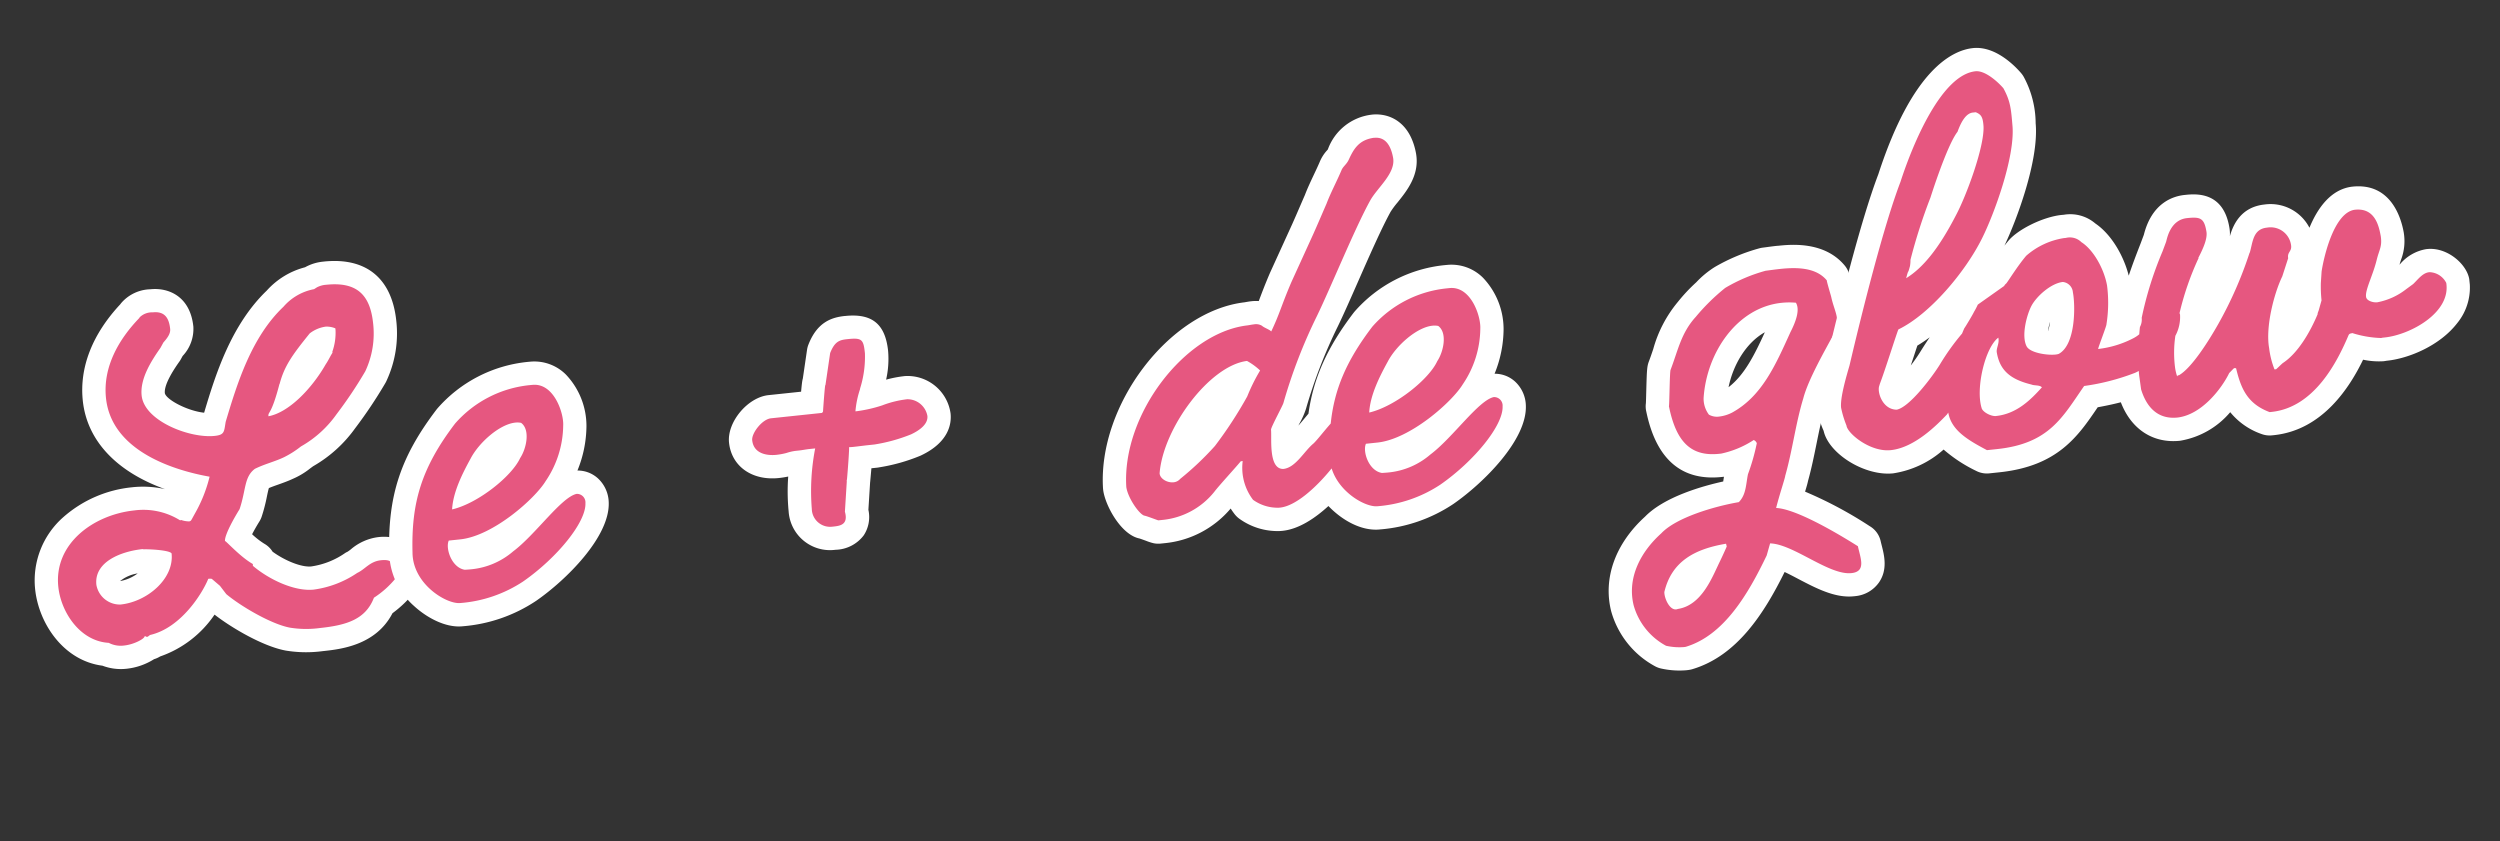 <?xml version="1.0" encoding="UTF-8"?> <svg xmlns="http://www.w3.org/2000/svg" xmlns:xlink="http://www.w3.org/1999/xlink" width="393.567" height="132.458" viewBox="0 0 393.567 132.458"><rect x="0" y="0" width="393.567" height="132.458" fill="#333333" stroke="none"/><defs><clipPath id="a"><rect width="386" height="92.617" fill="none"></rect></clipPath></defs><g transform="matrix(0.995, -0.105, 0.105, 0.995, 0, 40.348)"><g transform="translate(0 0)" clip-path="url(#a)"><path d="M43.617,63.826a17.937,17.937,0,0,1-5.2-.619c-3.356-1-8.094-4.581-10.235-6.785a1.949,1.949,0,0,1-.251-.323l-.566-.93c-1.873,2.568-5.383,6.156-9.851,6.876a2.213,2.213,0,0,1-.976.309,8.93,8.93,0,0,1-3.851.98,6.145,6.145,0,0,1-3.09-.773c-5.262-1.112-8.1-6.6-8.1-11.33,0-8.139,7.716-12.53,14.976-12.53a12.844,12.844,0,0,1,7.66,2.332c.045.015.189.066.189.066l.057-.081A32.747,32.747,0,0,0,26.4,37.655c-5.43-1.883-14.321-6.315-14.321-15.15,0-4.729,2.394-9.274,6.93-13.171a1.677,1.677,0,0,1,.21-.229A4.507,4.507,0,0,1,22.65,8.017c1.286,0,4.279.458,4.279,4.707A4.533,4.533,0,0,1,25.2,15.952l-.435.627a1.833,1.833,0,0,1-.127.164c-1.62,1.851-3.275,4-3.275,5.945,0,2.581,5.482,5.684,8.925,5.684H30.3c.017-.062.181-.678.181-.678a1.862,1.862,0,0,1,.073-.21c2.312-5.546,5.473-13.135,11.458-17.759a10.344,10.344,0,0,1,5.743-2.649l.176-.088a5.458,5.458,0,0,1,2.286-.438c5.678,0,8.559,2.9,8.559,8.618a15.8,15.8,0,0,1-2.242,8.275,1.743,1.743,0,0,1-.136.213,70.006,70.006,0,0,1-5.341,6.411,19.028,19.028,0,0,1-6.6,4.828c-.21.105-.445.243-.7.391a9.87,9.87,0,0,1-2.434,1.144,23.238,23.238,0,0,1-2.33.647c-.738.178-1.44.346-2.137.589-.476.344-.682.886-1.127,2.268a25.163,25.163,0,0,1-1.081,2.9,1.793,1.793,0,0,1-.221.362,25.82,25.82,0,0,0-2.167,3.193A19.325,19.325,0,0,0,35.2,49.371a1.84,1.84,0,0,1,.694.966c2.249,2.147,5.312,3.71,7.352,3.71a14.188,14.188,0,0,0,6.32-1.726,1.738,1.738,0,0,1,.192-.076,4.911,4.911,0,0,0,.919-.493,6.429,6.429,0,0,1,3.572-1.191c3.4,0,3.912,2.375,3.912,3.791V55.39a1.836,1.836,0,0,1-.538,1.3A16.593,16.593,0,0,1,53.88,59.51c-2.242,3.779-6.246,4.317-10.264,4.317M16.885,48.547c-2.123.051-5.727.721-5.727,2.993a1.965,1.965,0,0,0,1.652,1.65c2.746,0,5.989-1.8,6.785-4.2a18.952,18.952,0,0,0-2.3-.384,2.473,2.473,0,0,1-.4-.056m25.864-24.1a21.439,21.439,0,0,0,4.638-4.726c.033-.046.068-.09.106-.134a9.308,9.308,0,0,0,.581-.793c.1-.143.189-.276.278-.4a1.83,1.83,0,0,1,.232-.473,7.306,7.306,0,0,0,.336-1.1,4.9,4.9,0,0,0-.976.4c-2.993,3-4.083,4.345-4.935,6.6a1.682,1.682,0,0,1-.12.255c-.048.126-.094.247-.141.366" transform="translate(0.334 1.457)" fill="#e65780"></path><path d="M50.552,8.717c4.952,0,6.725,2.385,6.725,6.786a13.966,13.966,0,0,1-2.018,7.4,66.819,66.819,0,0,1-5.2,6.236A17.246,17.246,0,0,1,43.95,33.6,15.108,15.108,0,0,1,41.139,35c-1.528.549-3.117.732-4.768,1.343-1.834,1.1-1.711,3.119-3.056,6.054-.856,1.1-2.813,3.788-2.813,4.768,0-.01,0-.015.01-.015.156,0,2.144,2.757,3.963,4.048v.246h-.06c2.384,2.506,6.173,4.768,9.169,4.768a15.985,15.985,0,0,0,7.09-1.895c1.285-.428,2.139-1.589,3.913-1.589,1.222,0,2.078.306,2.078,1.956v1.039a14.662,14.662,0,0,1-3.79,2.751c-1.65,3.24-4.708,3.851-8.925,3.851a16.016,16.016,0,0,1-4.707-.55c-2.873-.856-7.336-4.156-9.413-6.3l-.857-1.406-1.161-1.224a1.725,1.725,0,0,0-.55-.06c-1.1,2.078-5.012,7.213-10.024,7.824-.244.122-.367.244-.489.244s-.183-.061-.367-.183c0,.428-1.834,1.161-3.362,1.161a4.082,4.082,0,0,1-2.385-.672c-4.462-.733-6.968-5.562-6.968-9.6,0-6.847,6.724-10.7,13.143-10.7a10.921,10.921,0,0,1,7.029,2.321l.122-.061a4.118,4.118,0,0,0,1.284.367c.244-.061.244-.061.428-.306l.55-.793a22.331,22.331,0,0,0,2.934-5.563c-5.073-1.467-14.914-5.44-14.914-14,0-4.89,2.934-8.985,6.6-12.041h-.061a2.778,2.778,0,0,1,2.2-.611c1.895,0,2.445,1.161,2.445,2.873,0,.733-.55,1.345-1.284,2.017l-.55.795c-1.711,1.956-3.729,4.523-3.729,7.151,0,4.034,6.846,7.518,10.759,7.518,1.588,0,1.528-.489,1.956-2.016,2.445-5.869,5.44-12.837,10.941-17.056A8.436,8.436,0,0,1,48.6,9.206l.489-.243a3.7,3.7,0,0,1,1.467-.246M41.628,23.511v-.061c-1.834,4.891-2.262,4.1-2.262,4.891,3.178-.246,7.151-3.485,9.841-7.214.428-.489.979-1.406,1.222-1.65v-.183a8.949,8.949,0,0,0,.856-3.362v-.244a3.6,3.6,0,0,0-1.467-.428,5.322,5.322,0,0,0-2.628.795c-3.117,3.117-4.523,4.707-5.562,7.457M13.143,55.357c4.156,0,8.8-3.117,8.8-7.15-.244-.551-3.362-1.039-4.218-1.1a.609.609,0,0,1-.244-.061c-3.362,0-7.825,1.163-7.825,4.83a3.747,3.747,0,0,0,3.485,3.483M50.552,5.05a7.265,7.265,0,0,0-2.911.542l-.083.037a12.243,12.243,0,0,0-6.384,3.02c-6.193,4.813-9.447,12.393-11.816,18.075-2.653-.581-5.731-2.7-5.824-3.707,0-1.506,2.123-3.934,2.821-4.732a3.51,3.51,0,0,0,.255-.328l.324-.468a6.194,6.194,0,0,0,2.161-4.43c0-4.828-3.292-6.54-6.112-6.54a6.284,6.284,0,0,0-4.667,1.564,3.624,3.624,0,0,0-.3.3c-4.874,4.232-7.445,9.219-7.445,14.454,0,6.313,4.081,11.657,11.407,15.2A15.72,15.72,0,0,0,16.81,37.2,19.21,19.21,0,0,0,5.665,40.694,13.254,13.254,0,0,0,0,51.569c0,5.383,3.244,11.623,9.275,13.062a8.154,8.154,0,0,0,3.746.874,10.085,10.085,0,0,0,4.434-1.043,3.985,3.985,0,0,0,.993-.325,17.11,17.11,0,0,0,9.208-5.648c2.376,2.29,6.994,5.744,10.541,6.8a19.653,19.653,0,0,0,5.754.7c2.795,0,8.414,0,11.571-4.782a18.517,18.517,0,0,0,3.736-2.892,3.667,3.667,0,0,0,1.076-2.594V54.686c0-2.719-1.51-5.623-5.746-5.623a8.238,8.238,0,0,0-4.535,1.465,6.026,6.026,0,0,1-.545.315,3.4,3.4,0,0,0-.374.149,12.481,12.481,0,0,1-5.549,1.555c-1.49,0-3.944-1.269-5.808-2.945A3.662,3.662,0,0,0,36.6,48.209a12.356,12.356,0,0,1-1.742-1.678c.373-.562.844-1.224,1.353-1.878a3.7,3.7,0,0,0,.44-.726,26.48,26.48,0,0,0,1.16-3.1c.133-.414.307-.951.436-1.243.48-.144.985-.266,1.511-.392.779-.187,1.584-.38,2.435-.674A11.765,11.765,0,0,0,45.016,37.2c.215-.126.412-.246.577-.329a20.849,20.849,0,0,0,7.128-5.209,72.209,72.209,0,0,0,5.484-6.583,3.708,3.708,0,0,0,.273-.427A17.668,17.668,0,0,0,60.944,15.5c0-6.741-3.691-10.453-10.392-10.453M13.419,51.682a5.9,5.9,0,0,1,2.891-.911,6.5,6.5,0,0,1-2.891.911" transform="translate(0 1.123)" fill="#fff"></path><path d="M55.69,58.766c-1.758-.049-4.092-1.392-5.808-3.342a9.684,9.684,0,0,1-2.567-7.353c.676-8.526,3.2-14.112,9.293-20.575a19.83,19.83,0,0,1,13.656-5.35c.167,0,.335,0,.5.006A5.14,5.14,0,0,1,74.677,24.1a9.877,9.877,0,0,1,1.946,7.019A17.522,17.522,0,0,1,72.589,40.4C70.341,43.349,62.638,48.8,56.841,48.8h-.164a2.968,2.968,0,0,0,.233.615,1.484,1.484,0,0,0,.479.564c.249.01.5.017.749.017a10.016,10.016,0,0,0,5.792-1.83,37.98,37.98,0,0,0,4.848-3.806c3-2.614,4.94-4.225,6.829-4.414a1.8,1.8,0,0,1,.182-.009A2.94,2.94,0,0,1,78,40.9a3.471,3.471,0,0,1,.837,2.641c-.248,4.068-6.374,9.584-12.007,12.672a22.545,22.545,0,0,1-11.09,2.549H55.69M67.111,31.444c-1.73.178-4.512,2.1-5.806,4.065a32.5,32.5,0,0,0-2.418,3.931c3.007-1.262,6.121-3.53,7.073-5.14a1.784,1.784,0,0,1,.164-.233,4.686,4.686,0,0,0,.987-2.622" transform="translate(10.517 4.926)" fill="#e65780"></path><path d="M70.6,24.313c.15,0,.3,0,.452.007,3.362.06,4.4,4.952,4.1,6.843A15.829,15.829,0,0,1,71.479,39.6c-1.957,2.566-9.109,7.7-14.3,7.7H55.342c-.672,1.163,0,4.279,2.017,4.83.372.021.741.034,1.114.034a11.817,11.817,0,0,0,6.771-2.114c3.791-2.26,8.436-7.7,10.881-7.946a1.343,1.343,0,0,1,1.222,1.59c-.183,2.994-5.38,8.129-11.065,11.246a20.863,20.863,0,0,1-10.209,2.323c-2.2-.061-7.09-3.788-6.6-8.678.611-7.7,2.688-13.019,8.8-19.5A17.98,17.98,0,0,1,70.6,24.313M56.381,42.473h.061c4.156-.549,9.841-4.216,11.43-6.9,1.163-1.407,2.079-4.28.733-5.5a2.93,2.93,0,0,0-.911-.134c-2.487,0-6.017,2.523-7.585,4.9-1.528,2.2-3.3,4.952-3.729,7.64M70.6,20.646h0A21.705,21.705,0,0,0,55.681,26.5l-.073.076c-6.413,6.8-9.067,12.679-9.788,21.693a11.5,11.5,0,0,0,3.02,8.705c1.642,1.865,4.379,3.889,7.133,3.964h.1A24.242,24.242,0,0,0,68.05,58.156c5-2.742,12.566-8.772,12.953-14.171a5.328,5.328,0,0,0-1.309-3.977,4.735,4.735,0,0,0-3.059-1.543,18.819,18.819,0,0,0,2.142-6.781,11.748,11.748,0,0,0-2.359-8.422,7.027,7.027,0,0,0-5.3-2.61c-.153,0-.336-.007-.52-.007" transform="translate(10.183 4.593)" fill="#fff"></path><path d="M105.288,53.314a4.706,4.706,0,0,1-4.8-4.95,33.74,33.74,0,0,1,.968-7.521h-.785a2.378,2.378,0,0,0-.59.068c-.182.035-.367.073-.589.1a11.86,11.86,0,0,1-1.817.137c-3.216,0-5.378-1.818-5.378-4.523,0-2.046,2.655-4.951,5.134-4.951h6.68c.205-1.154.494-2.685.627-3.088a1.952,1.952,0,0,1,.076-.188l1.171-4.576a1.872,1.872,0,0,1,.148-.389c1.242-2.4,2.667-2.885,4.562-2.885,3.285,0,4.34,1.056,4.34,4.341a16.453,16.453,0,0,1-1.279,5.578l-.112.309a1.777,1.777,0,0,1-.084.295l-.282.7c.466-.071.923-.156,1.357-.238a17.875,17.875,0,0,1,4.435-.594,4.991,4.991,0,0,1,4.707,4.769c0,1.34-.711,3.183-4.105,4.362a26.8,26.8,0,0,1-6.214,1.064c-.045,0-.21.015-.255.015h-.917c-.449,0-.9.007-1.312.015l-.189,0c-.147.855-.368,1.99-.674,3.521-.011.054-.024.108-.039.161,0,.033-.76,4.518-.76,4.518a3.546,3.546,0,0,1-.7,2.8,3.978,3.978,0,0,1-3.226,1.144Z" transform="translate(20.534 4.572)" fill="#e65780"></path><path d="M111.032,22.718c2.323,0,2.506.306,2.506,2.506a16.542,16.542,0,0,1-1.345,5.44v.061a14.859,14.859,0,0,0-1.1,3.423h.244a22.057,22.057,0,0,0,4.034-.488,15.984,15.984,0,0,1,4.034-.551,3.2,3.2,0,0,1,2.873,2.935c0,1.222-1.284,2.077-2.873,2.628a26.32,26.32,0,0,1-5.868.977h-.917c-.856,0-1.711.028-2.35.028a7.517,7.517,0,0,1-.768-.028c.061.062-.55,3.486-.856,5.015a.547.547,0,0,0-.061.306l-.795,4.705c.347,2.084-.949,2.139-2.073,2.139h-.188a2.879,2.879,0,0,1-2.874-3.117,35.228,35.228,0,0,1,1.528-9.413h-.917c-.55,0-1.161.06-1.588.06h-.674a8.024,8.024,0,0,0-1.406.183,10.349,10.349,0,0,1-1.589.122c-1.284,0-3.545-.428-3.545-2.688,0-1.1,1.895-3.119,3.3-3.119h8.07a.06.06,0,0,0,.061-.061l.121-.121c.185-1.1.674-3.791.8-4.158v.123l1.284-5.013c.917-1.773,1.711-1.895,2.934-1.895m0-3.667c-2.07,0-4.424.461-6.192,3.876a3.75,3.75,0,0,0-.3.776l-1.136,4.44c-.027.065-.05.131-.073.2-.108.322-.262,1.046-.416,1.834H97.767c-3.321,0-6.968,3.551-6.968,6.786,0,3.742,2.966,6.356,7.213,6.356a14.773,14.773,0,0,0,1.488-.078,32.262,32.262,0,0,0-.51,5.458,6.52,6.52,0,0,0,6.541,6.785h.188a5.729,5.729,0,0,0,4.625-1.793,5.242,5.242,0,0,0,1.152-3.916l.708-4.193.006-.04c.012-.053.024-.1.035-.156.153-.769.29-1.454.408-2.066h.885c.092,0,.183,0,.274-.01l.116-.009a28.382,28.382,0,0,0,6.637-1.147c4.688-1.626,5.381-4.523,5.381-6.107a6.832,6.832,0,0,0-6.54-6.6,18.6,18.6,0,0,0-2.989.251,14.73,14.73,0,0,0,.788-4.468c0-4.269-1.9-6.173-6.173-6.173" transform="translate(20.2 4.238)" fill="#fff"></path><path d="M180.267,63.27c-2.1-.059-5.428-2.111-7.2-5.32-2.164,1.831-5.237,3.929-7.952,3.929-.138,0-.275,0-.408-.016a8.508,8.508,0,0,1-4.952-2.142,1.84,1.84,0,0,1-.307-.375,9.888,9.888,0,0,1-1.276-3.273c-.743.681-1.461,1.347-1.751,1.66-.028.031-.057.06-.088.089a13.671,13.671,0,0,1-9.911,4.041h-.576a1.837,1.837,0,0,1-.568-.09c-.09-.029-.452-.191-.888-.4-.313-.153-.947-.462-1.167-.548a1.778,1.778,0,0,1-.286-.105c-1.654-.765-3.309-4.236-3.385-6.367,0-.048,0-.1,0-.143.524-12.269,12.327-24.908,23.386-25.046.116,0,.225-.011.342-.018.24-.018.5-.037.765-.037a3.823,3.823,0,0,1,2.039.512c.318-.587.6-1.138.907-1.759.5-1,1.076-2.142,2.01-3.812l4.24-7.188c.517-.886,1.084-1.9,1.614-2.837.336-.6.656-1.167.941-1.664.45-.908,1.072-1.932,1.674-2.922.408-.672.819-1.346,1.188-2.011a4.271,4.271,0,0,1,.971-1.192,2.04,2.04,0,0,0,.394-.43c1.1-1.85,2.537-3.819,5.876-3.9h0c1.011,0,4.17.378,4.5,5.191.126,2.521-1.708,4.365-3.182,5.848a14.426,14.426,0,0,0-1.432,1.575c-1.7,2.423-4.178,6.757-6.367,10.58-1.439,2.517-2.8,4.895-3.842,6.566a79.588,79.588,0,0,0-6.511,12.72,11.193,11.193,0,0,1-1.109,1.864c-.337.524-.923,1.435-1.167,1.87-.018.255-.049.56-.084.9a13.756,13.756,0,0,0-.082,3.106A8.626,8.626,0,0,0,168.52,50.6a14.292,14.292,0,0,1,1.8-1.534c.286-.227.8-.729,1.3-1.215.355-.346.736-.719,1.13-1.088,1.248-5.4,3.795-9.847,8.431-14.763a19.83,19.83,0,0,1,13.656-5.35c.167,0,.335,0,.5.006a5.14,5.14,0,0,1,3.912,1.952,9.877,9.877,0,0,1,1.946,7.019,17.522,17.522,0,0,1-4.034,9.274c-2.248,2.951-9.951,8.406-15.748,8.406h-.164a2.968,2.968,0,0,0,.233.615,1.484,1.484,0,0,0,.479.564c.249.01.5.017.749.017a10.016,10.016,0,0,0,5.792-1.83,37.981,37.981,0,0,0,4.848-3.806c3-2.614,4.94-4.225,6.829-4.414a1.8,1.8,0,0,1,.182-.009,2.94,2.94,0,0,1,2.21.965,3.472,3.472,0,0,1,.837,2.641c-.248,4.068-6.374,9.584-12.008,12.672a22.538,22.538,0,0,1-11.089,2.549h-.05m-31.48-10.779a1.777,1.777,0,0,1,.29-.192,39.268,39.268,0,0,0,5.488-4.21l.1-.088a65.6,65.6,0,0,0,5.522-6.759c.406-.721,1.023-1.819,1.655-2.787l-.02-.02c-4.742.65-11.649,8.04-13.082,14.041a.323.323,0,0,0,.045.015m42.9-16.544c-1.73.178-4.512,2.1-5.806,4.065a32.505,32.505,0,0,0-2.418,3.931c3.007-1.262,6.121-3.53,7.073-5.14a1.785,1.785,0,0,1,.164-.233,4.686,4.686,0,0,0,.987-2.622" transform="translate(31.045 0.422)" fill="#e65780"></path><path d="M186.277,4.067c1.895,0,2.506,1.711,2.628,3.484.122,2.446-2.934,4.34-4.279,6.236-2.873,4.1-7.642,13.019-10.27,17.237a81.784,81.784,0,0,0-6.662,13.022c-.122.364-2.323,3.545-2.384,3.973,0,1.343-1.1,6.172,1.284,6.357,1.956,0,3.545-2.446,5.134-3.485.647-.493,1.807-1.73,3.024-2.837,1.1-5.2,3.411-9.491,8.1-14.461a17.974,17.974,0,0,1,12.322-4.774c.152,0,.3,0,.452,0,3.362.061,4.4,4.952,4.1,6.846a15.822,15.822,0,0,1-3.667,8.435c-1.957,2.568-9.109,7.7-14.3,7.7h-1.834c-.672,1.161,0,4.279,2.017,4.83.372.02.741.033,1.114.033a11.823,11.823,0,0,0,6.771-2.112c3.791-2.26,8.436-7.7,10.881-7.946a1.343,1.343,0,0,1,1.222,1.59c-.183,2.994-5.38,8.129-11.065,11.246a20.852,20.852,0,0,1-10.209,2.324c-1.886-.053-5.744-2.807-6.5-6.675-2.82,2.824-6.282,5.282-8.709,5.282-.108,0-.214,0-.318-.015a6.617,6.617,0,0,1-3.79-1.649,8.292,8.292,0,0,1-.979-6.235h-.306c-.855.855-3.851,3.484-4.644,4.34a11.934,11.934,0,0,1-8.681,3.544h-.55c-.183-.06-1.834-.917-2.139-.977-.795-.367-2.262-3.056-2.323-4.768.489-11.433,11.736-23.167,21.578-23.291.287,0,.682-.054,1.084-.054a1.809,1.809,0,0,1,1.238.361c.244.306,1.161.733,1.345,1.039,1.65-2.689,1.956-3.791,3.973-7.4l4.218-7.151c.856-1.467,1.834-3.24,2.568-4.523.793-1.59,1.956-3.3,2.873-4.952.306-.611.917-.856,1.345-1.589.978-1.65,1.956-2.934,4.34-3m-5.32,42.911h.061c4.156-.55,9.841-4.218,11.43-6.906,1.163-1.407,2.079-4.28.733-5.5a2.93,2.93,0,0,0-.911-.134c-2.486,0-6.017,2.523-7.585,4.9-1.528,2.2-3.3,4.951-3.729,7.64m-31.776,7.689a1.55,1.55,0,0,0,1.092-.416,46.978,46.978,0,0,0,5.99-4.584,64.833,64.833,0,0,0,5.869-7.213,29.052,29.052,0,0,1,2.445-3.852,9.877,9.877,0,0,0-1.895-1.711c-5.991.123-14.243,9.17-15.527,16.138-.044.835,1.017,1.638,2.026,1.638M186.277.4h-.094a8.365,8.365,0,0,0-7.358,4.72c-.04.039-.081.075-.119.111a6.18,6.18,0,0,0-1.346,1.686c-.34.608-.721,1.237-1.126,1.9-.6.993-1.225,2.016-1.748,3.05-.274.479-.578,1.022-.9,1.589-.524.933-1.088,1.934-1.605,2.821l-4.209,7.136c-.013.024-.028.049-.042.072-.954,1.705-1.535,2.863-2.049,3.884l-.166.331a6.71,6.71,0,0,0-1.141-.094c-.311,0-.619.02-.9.04-.076.006-.147.012-.21.015-11.939.148-24.654,13.673-25.215,26.8,0,.1,0,.191,0,.287.084,2.391,1.9,6.787,4.447,7.966a3.555,3.555,0,0,0,.435.169c.229.1.73.345.983.468a8.724,8.724,0,0,0,1.125.5,3.7,3.7,0,0,0,1.137.18h.55a15.53,15.53,0,0,0,10.967-4.33q.238.482.524.944a3.7,3.7,0,0,0,.615.751,10.277,10.277,0,0,0,6.114,2.633c.164.012.33.017.5.017,2.6,0,5.317-1.451,7.582-3.123,1.939,2.493,4.722,4.436,7.522,4.513l.1,0a24.255,24.255,0,0,0,11.977-2.777c5-2.743,12.567-8.772,12.953-14.172a5.324,5.324,0,0,0-1.309-3.977,4.73,4.73,0,0,0-3.059-1.543,18.825,18.825,0,0,0,2.142-6.782,11.745,11.745,0,0,0-2.359-8.42,7.019,7.019,0,0,0-5.3-2.61c-.153,0-.336-.006-.52-.006A21.71,21.71,0,0,0,180.257,31l-.073.076c-4.724,5.006-7.389,9.573-8.754,15.066-.26.249-.512.5-.753.73-.331.324-.762.743-1.017.972.062-.1.122-.191.175-.273a12.593,12.593,0,0,0,1.291-2.232,78.195,78.195,0,0,1,6.356-12.395c1.048-1.681,2.417-4.072,3.865-6.605,2.167-3.788,4.625-8.083,6.282-10.445a13.607,13.607,0,0,1,1.225-1.328c1.637-1.648,3.879-3.9,3.714-7.2l0-.07c-.352-5.085-3.478-6.9-6.287-6.9" transform="translate(30.712 0.089)" fill="#fff"></path><path d="M211.912,85.408a11.3,11.3,0,0,1-3.345-.593,1.867,1.867,0,0,1-.456-.226,12.281,12.281,0,0,1-5.181-8.107c-.642-4.622,1.61-9.18,6.182-12.514,3.4-2.863,10.543-3.724,12.95-3.938a6.215,6.215,0,0,0,.659-1.832c.1-.391.205-.784.329-1.171a1.822,1.822,0,0,1,.133-.314,15.649,15.649,0,0,0,.688-1.471,10.622,10.622,0,0,1-2.872.51l-.362,0c-7.739,0-8.574-7.018-8.848-9.323l-.064-.564a1.827,1.827,0,0,1,.05-.676c.05-.255.177-1.23.281-2.018.427-3.244.5-3.608.707-4.015.341-.669.639-1.317.932-1.954a17.762,17.762,0,0,1,4.325-6.488,30.475,30.475,0,0,1,5.546-4.276l-.022-.05a27.588,27.588,0,0,1,7.071-2.159,1.756,1.756,0,0,1,.253-.024l.632-.016c.526-.016,1.1-.031,1.686-.031,2.754,0,6.648.348,8.661,3.368a1.838,1.838,0,0,1,.308,1.017c.016.176.185,1.133.266,1.594.066.373.122.689.143.841a16.033,16.033,0,0,0,.271,1.6,6.371,6.371,0,0,1-.661,5.33c-.3.452-.625.917-.971,1.417-1.667,2.416-3.951,5.725-4.79,7.96-.833,1.958-1.5,4.07-2.142,6.111-.587,1.863-1.194,3.79-1.924,5.614-.094.33-.288.8-.718,1.814-.174.413-.367.87-.559,1.339,2.608,1.081,6.2,3.4,10.71,6.935l.155.121a1.838,1.838,0,0,1,.7,1.264c.026.26.065.531.1.8.188,1.317.422,2.955-.611,4.178a3.377,3.377,0,0,1-2.611,1.133l-.164,0c-2.414,0-4.961-1.7-7.423-3.337a29.791,29.791,0,0,0-3.732-2.248l-.109.273a1.972,1.972,0,0,1-.143.282c-3.762,6.1-8.534,12.506-15.4,13.8a1.666,1.666,0,0,1-.22.028c-.133.009-.27.013-.411.013m-.33-10.415a2.635,2.635,0,0,0,.171.666c2.291-.29,3.9-2.972,5.089-4.947.064-.105.125-.208.186-.308a7.153,7.153,0,0,0-5.446,4.589m9.459-28.749a2.019,2.019,0,0,0,.232.013,4.066,4.066,0,0,0,1.39-.282c4.218-1.771,6.582-5.8,9.318-10.463l.219-.373a10.87,10.87,0,0,0,1.07-1.973c-.134-.007-.269-.009-.4-.009-6.412,0-10.942,6.226-11.95,12.087a2.081,2.081,0,0,0,.123,1" transform="translate(45.122 5.375)" fill="#e65780"></path><path d="M233.521,26.33c2.608,0,5.648.323,7.136,2.553,0,.368.367,2.263.428,2.691.245,2.323,1.161,3.667-.122,5.686-1.652,2.445-4.83,6.785-5.93,9.717-1.589,3.73-2.567,8.008-4.1,11.8-.061.367-1.222,2.874-1.956,4.89,3.606.551,11.065,6.479,12.164,7.336.185,1.834.918,4.034-1.344,4.1l-.115,0c-3.54,0-8.6-5.508-12.233-5.993l-.733,1.834c-3.545,5.747-8.008,11.8-14.182,12.959-.094.006-.192.01-.291.01a9.5,9.5,0,0,1-2.765-.5,10.416,10.416,0,0,1-4.4-6.847c-.611-4.4,1.956-8.253,5.5-10.819,2.628-2.262,8.863-3.362,12.654-3.608,1.284-1.039,1.406-2.689,1.895-4.218a32.987,32.987,0,0,0,1.895-4.705.919.919,0,0,0-.428-.553,15.115,15.115,0,0,1-5.319,1.59c-.1,0-.205,0-.306,0-4.545,0-6.43-2.682-7.029-7.706L213.882,46c.122-.368.672-5.318.856-5.684,1.468-2.874,2.262-5.625,4.83-7.886a32.189,32.189,0,0,1,5.073-4.034,25.723,25.723,0,0,1,6.6-2.018c.675-.015,1.455-.046,2.279-.046M221.608,48.424a5.936,5.936,0,0,0,2.055-.407c4.951-2.079,7.579-6.724,10.452-11.615,1.04-1.588,1.895-3.362,1.346-4.523a11.751,11.751,0,0,0-2.26-.222c-7.017,0-12.539,6.529-13.756,13.61A4.189,4.189,0,0,0,220,47.956a2.558,2.558,0,0,0,1.612.468m-9.951,29.463a.921.921,0,0,0,.269-.04c3.79-.183,5.868-4.34,7.275-6.6.427-.672,1.406-2.324,1.406-2.384l-.061-.428c-4.951.306-8.8,1.834-10.453,6.54-.112.961.5,2.913,1.565,2.913m21.864-55.224c-.61,0-1.2.016-1.738.032l-.62.016a3.727,3.727,0,0,0-.507.046,29.519,29.519,0,0,0-7.319,2.2,14.808,14.808,0,0,0-3.143,2.083,26.84,26.84,0,0,0-3.226,2.791,19.779,19.779,0,0,0-4.6,6.941c-.3.649-.581,1.262-.892,1.873-.37.742-.457,1.27-.9,4.623-.088.67-.207,1.575-.257,1.873a3.664,3.664,0,0,0-.078,1.264l.061.549c.867,7.285,4.457,10.966,10.673,10.966.115,0,.23,0,.347,0-.013.051-.026.1-.039.152-.045.171-.1.378-.154.576-3.266.366-9.426,1.406-12.809,4.209-5.1,3.743-7.6,8.917-6.87,14.212a14.164,14.164,0,0,0,5.962,9.368,3.674,3.674,0,0,0,.912.454,13.264,13.264,0,0,0,3.925.687c.181,0,.358-.006.529-.017a3.554,3.554,0,0,0,.44-.056c7.2-1.354,12.143-7.543,16.027-13.681.681.417,1.391.89,2,1.3,2.691,1.792,5.472,3.645,8.44,3.645.081,0,.16,0,.24,0a5.134,5.134,0,0,0,3.936-1.781c1.564-1.852,1.241-4.12,1.027-5.621-.035-.243-.071-.487-.1-.724a3.663,3.663,0,0,0-1.395-2.527l-.152-.119a64.072,64.072,0,0,0-9.47-6.406c.334-.792.526-1.258.644-1.643.738-1.862,1.347-3.791,1.935-5.659.66-2.09,1.282-4.066,2.05-5.868.021-.049.042-.1.06-.149.759-2.023,3.06-5.357,4.582-7.563.35-.506.674-.976.954-1.391.018-.027.037-.055.054-.083a8.209,8.209,0,0,0,.911-6.688,13.637,13.637,0,0,1-.235-1.35c0-.044-.01-.088-.016-.132-.023-.16-.082-.5-.153-.9s-.209-1.177-.243-1.458a3.666,3.666,0,0,0-.612-1.848c-2.791-4.186-8.164-4.186-10.186-4.186m-9.994,21.311c1.094-3.445,3.485-6.665,6.585-8-2.013,3.407-3.9,6.351-6.585,8" transform="translate(44.788 5.041)" fill="#fff"></path><path d="M256.057,64.645a1.837,1.837,0,0,1-1.026-.314c-1.878-1.265-4.079-2.749-5.307-4.878-2.416,1.82-5.493,3.6-8.7,3.6-3.9,0-8.226-3.7-8.37-6.286-.021-.088-.055-.194-.092-.317a9.22,9.22,0,0,1-.462-2.688c0-1.751,1.029-4.419,2.084-7l.068-.169c2.065-5.927,7.347-20.707,11.067-28.013,2.252-5.074,8.33-17.079,15.2-17.079,2.777,0,5.158,3.26,5.606,3.913a1.833,1.833,0,0,1,.182.333c1.035,2.487,1,3.966.941,6.651l-.006.269c-.209,5.631-4.818,14.632-6.889,17.877-3.083,4.862-9.23,11.047-14.832,13.366-.246.539-.667,1.476-1.054,2.332-.875,1.943-1.864,4.139-2.4,5.186l-.108.248a1.963,1.963,0,0,0,.341,1.161.787.787,0,0,0,.319.278c1.209-.422,4.291-3.356,6-5.551A40.762,40.762,0,0,1,252.635,43c.1-.191.209-.38.313-.557a1.818,1.818,0,0,1,.29-.373c.154-.183,1.29-1.7,1.476-2h0s.15-.241.348-.513c.1-.136.216-.292.3-.412a1.827,1.827,0,0,1,.782-.863l4.122-2.315a3.237,3.237,0,0,1,.364-.318c.108-.121.279-.329.494-.587a42.408,42.408,0,0,1,3.022-3.35c1.18-1.182,4.876-2.658,7.469-2.658.131,0,.465.01.507.01a4.188,4.188,0,0,1,3.4,1.4c2.3,1.9,3.689,5.66,3.883,8.435a21.4,21.4,0,0,1-.688,6.187l-.056.259a4.575,4.575,0,0,1-.469,1.27,8.841,8.841,0,0,0,1.832-.564,1.63,1.63,0,0,1,.15-.064c.026-.125.051-.24.075-.344a1.842,1.842,0,0,1,.328-.7,1.73,1.73,0,0,0,.054-.313,2.474,2.474,0,0,1,.075-.5,57.011,57.011,0,0,1,4.472-10.353l.682-1.364c1.359-3.7,3.653-4.453,5.347-4.453,2.722,0,4.449.7,4.642,4.176.078,1.243-.451,2.669-1.76,4.7a1.82,1.82,0,0,1-.164.341,42.881,42.881,0,0,0-3.573,7.519c0,.033,0,.067,0,.1a7.851,7.851,0,0,1-1.2,3.924,21.028,21.028,0,0,0-.367,2.084,44.011,44.011,0,0,0,4.045-4.966,60.027,60.027,0,0,0,5.931-10.38,1.831,1.831,0,0,1,.1-.189c.067-.177.128-.359.191-.54.477-1.385,1.363-3.962,4.5-3.962a5.084,5.084,0,0,1,5.315,4.955,3.24,3.24,0,0,1-.675,2.078,1.963,1.963,0,0,1-.153.68l-1.222,2.751a1.694,1.694,0,0,1-.121.227c-1.347,2.155-3.178,6.922-2.964,9.9,0,.043,0,.087,0,.131,0,.138,0,.29.013.447a17.609,17.609,0,0,0,4.518-5.521,1.685,1.685,0,0,1,.124-.33l.21-.422.455-1.138a22.973,22.973,0,0,1,.2-2.631l.317-1.843c.009-.051.02-.1.033-.155.456-1.732,2.985-10.381,7.974-10.474,3.331,0,5.161,2.114,5.469,6.282a6.481,6.481,0,0,1-.705,3.354c-.117.26-.249.55-.385.91a28.284,28.284,0,0,1-1.365,3.111c-.174.357-.381.781-.548,1.153a9.357,9.357,0,0,0,3.34-1.279l1.083-.628c.12-.1.242-.2.367-.308a5.2,5.2,0,0,1,3.354-1.592h0c2.345,0,4.337,2.361,4.337,3.788a7,7,0,0,1-2.1,5.184,15.433,15.433,0,0,1-10.253,4.169h-.226a3.159,3.159,0,0,1-.4.022,14.283,14.283,0,0,1-3.961-.946c-2.029,3.524-6.758,10.7-14.366,10.7h-.306a1.83,1.83,0,0,1-.819-.193,9,9,0,0,1-4.815-5.44c-1.988,2.3-5.2,4.9-8.823,4.961-3.729,0-6.3-2.37-7.088-6.5a1.834,1.834,0,0,1-.032-.284l-.017-.523a42.157,42.157,0,0,1-6.12.775l-.537.633c-3.419,4.043-6.649,7.859-15.018,7.859Zm1.647-9.1a1.447,1.447,0,0,0,.451.243,7.123,7.123,0,0,0,3.966-1.356,8.04,8.04,0,0,1-3.795-3.263,10.815,10.815,0,0,0-.622,4.375m7.963-9.137a6.155,6.155,0,0,0,2.706.74c1.377-.872,2.131-5.359,1.934-7.455l0-.054a6.909,6.909,0,0,0-3.367,2.367,7.927,7.927,0,0,0-1.269,4.4m-6.623-34.272a8.634,8.634,0,0,0-.663,1.165,1.828,1.828,0,0,1-.334.478c-1.21,1.248-3.68,6.364-4.952,9.294-.011.026-.056.117-.068.143-.878,1.793-1.829,3.735-2.661,5.644a41.791,41.791,0,0,0,3.183-4.285c1.987-2.918,5.224-9.658,5.495-12.44" transform="translate(51.635 0.333)" fill="#e65780"></path><path d="M260.854,3.667c1.589,0,3.423,2.139,4.1,3.117.917,2.2.856,3.424.8,6.175-.185,4.951-4.341,13.386-6.6,16.931-3.178,5.013-9.474,11.065-14.61,12.9-.245.367-2.873,6.419-3.79,8.191l-.183.428c-.367,1.039.245,3.669,2.384,3.913,2.078-.183,6.173-4.647,7.458-6.3a36.627,36.627,0,0,1,4.024-4.533c.145-.264.291-.538.436-.786.183-.182,1.65-2.139,1.773-2.384a11.328,11.328,0,0,0,.733-1.1l4.462-2.5c0-.122.306-.306.367-.367.367-.368,2.017-2.507,3.546-3.973a11.763,11.763,0,0,1,6.2-2.147c.1,0,.188,0,.28.007a2.577,2.577,0,0,1,2.384.917c1.773,1.406,3.117,4.584,3.3,7.213a21.334,21.334,0,0,1-.733,6.051c0,.246-1.65,3.423-1.711,3.729a15.918,15.918,0,0,0,5.685-1.1,4.94,4.94,0,0,0,.993-.52c.081-.438.16-.837.227-1.131a2.5,2.5,0,0,0,.428-1.406,55.8,55.8,0,0,1,4.341-10.024l.733-1.468c.183-.427.978-3.362,3.667-3.362,2.078,0,2.689.246,2.812,2.445.061.979-.611,2.324-1.711,3.973h.061a44.827,44.827,0,0,0-3.906,8.327c.023.084.044.166.056.231a6.221,6.221,0,0,1-1.083,3.247,18.14,18.14,0,0,0-.568,5.066,7.825,7.825,0,0,0,.183,1.346c0-.185.243-.185.306-.185,2.078-.917,5.134-4.766,6.968-7.335a61.841,61.841,0,0,0,6.112-10.7v.062c.672-1.59.856-3.667,3.117-3.667a3.249,3.249,0,0,1,3.485,3.24c0,.917-.733.917-.672,1.894l-1.222,2.751c-1.528,2.445-3.485,7.582-3.24,11a13.484,13.484,0,0,0,.489,3.423h.243c.062,0,.8-.611,1.161-.855,2.507-1.285,4.769-4.341,6.3-7.153h-.061l.245-.489.611-1.528a20.789,20.789,0,0,1,.183-2.751l.306-1.773c.611-2.324,2.934-9.048,6.235-9.107,3.178,0,3.484,2.933,3.606,4.584.061,1.588-.428,2.017-.978,3.484-.856,2.445-2.384,4.645-2.323,5.746,0,.611.978,1.039,1.65,1.039a10.531,10.531,0,0,0,4.769-1.589l1.16-.674c.8-.611,1.652-1.587,2.691-1.587l.073,0a3.057,3.057,0,0,1,2.433,1.957c.245,4.769-6.541,7.519-10.514,7.519h-.366a1.322,1.322,0,0,1-.257.022,16.548,16.548,0,0,1-4.39-1.244c-.306.06-.428,0-.611.243-2.139,3.851-6.479,10.759-13.326,10.759h-.306c-3.3-1.65-4.1-4.1-4.523-7.4a.551.551,0,0,0-.306-.061l0,0c-.059,0-.619.5-.851.677-1.406,2.262-4.951,6.051-8.8,6.112-3.363,0-4.769-2.445-5.258-5.013l-.061-1.895c-.017-.3-.015-.649,0-1.018-.2.079-.4.156-.605.225a35.478,35.478,0,0,1-8.191,1.222c-3.883,4.488-6.38,8.436-14.664,8.436h-1.6c-2.8-1.89-5.24-3.658-5.436-6.516l-.247.281c-1.65,1.4-5.563,4.645-9.353,4.645-3.3,0-6.54-3.362-6.54-4.584a15.694,15.694,0,0,1-.55-2.873c0-1.59,1.345-4.83,2.017-6.48,2.751-7.885,7.579-21.15,11-27.874,2.691-6.051,8.253-16.077,13.571-16.077M246.611,34.9c2.812-1.345,5.625-4.158,8.8-8.986,1.956-2.873,5.623-10.269,5.807-13.51.061-1.588-.244-1.894-.978-2.321h-.367q-.046,0-.092,0c-.944,0-1.832.918-2.72,2.754-1.895,1.956-5.318,9.841-5.318,9.841a85.229,85.229,0,0,0-4.158,9.413,5.625,5.625,0,0,1-.182.979c-.611,1.589-.123.061-.8,1.834m22.106,14.412a2.311,2.311,0,0,0,.511-.048c2.873-1.16,3.423-7.457,3.24-9.412a1.761,1.761,0,0,0-1.406-1.775c-1.834,0-4.341,1.775-5.318,3.241-.917,1.406-2.079,4.523-1.407,6.235.427,1.065,3.028,1.759,4.38,1.759m-10.309,8.633c3.3,0,5.746-2.017,7.642-3.729-.306-.428-1.163-.367-1.59-.611-3.24-1.163-4.707-2.751-4.89-5.563-.061-.671.55-1.345.489-2.2v-.122c-2.2,1.284-4.4,7.458-3.79,10.7.061.671,1.345,1.528,2.139,1.528M260.854,0c-3.284,0-9.837,2.363-16.882,18.167-3.616,7.134-8.5,20.649-11.122,28.153l-.033.081c-1.17,2.867-2.22,5.612-2.22,7.7a10.946,10.946,0,0,0,.538,3.209l.039.133c.428,3.67,5.7,7.782,10.181,7.782a15.4,15.4,0,0,0,8.279-2.891,23.041,23.041,0,0,0,4.707,3.854,3.671,3.671,0,0,0,2.051.626h1.6c9.22,0,12.879-4.325,16.418-8.508l.037-.044c1.055-.079,2.352-.2,3.7-.4,1.183,4.4,4.351,7,8.632,7a13.168,13.168,0,0,0,8.321-3.643,11.008,11.008,0,0,0,4.526,3.928,3.673,3.673,0,0,0,1.639.388h.306c7.735,0,12.677-6.3,15.187-10.335a11.9,11.9,0,0,0,3.141.577q.255,0,.5-.022h.127c3.411,0,8.489-1.483,11.583-4.74a8.845,8.845,0,0,0,2.594-6.634c-.139-2.447-2.947-5.438-6.1-5.438l-.156,0a6.913,6.913,0,0,0-4.42,2l0-.007c.115-.3.227-.546.326-.766a8.172,8.172,0,0,0,.87-4.114c0-.044,0-.088-.007-.131-.177-2.4-1.242-7.98-7.264-7.98h-.067c-3.383.062-5.764,2.807-7.343,5.722a6.887,6.887,0,0,0-6.649-4.378c-3.754,0-5.265,2.692-5.94,4.386a5.992,5.992,0,0,0,.065-1.317c-.326-5.883-4.791-5.883-6.472-5.883-1.867,0-5.257.724-7.033,5.559l-.649,1.3c-.829,1.6-1.643,3.2-2.39,4.846-.419-2.93-1.873-6.6-4.365-8.716a6.059,6.059,0,0,0-4.788-1.885c-.121,0-.243-.007-.368-.007-2.9,0-7.048,1.513-8.757,3.185-.227.219-.455.447-.678.68,2.325-3.784,6.686-12.528,6.9-18.331l.009-.324a15.5,15.5,0,0,0-1.083-7.4,3.61,3.61,0,0,0-.362-.665C267.214,3.6,264.458,0,260.854,0m7.066,45.527a8.884,8.884,0,0,1,.48-1.412,7.657,7.657,0,0,1-.472,1.414Zm-20.681.11a23.135,23.135,0,0,0,2.079-1.1c-.754.885-1.392,1.7-1.781,2.2-.473.608-1.049,1.266-1.65,1.9.2-.436.395-.875.588-1.3.249-.554.529-1.175.764-1.692" transform="translate(51.301 0)" fill="#fff"></path></g></g></svg> 